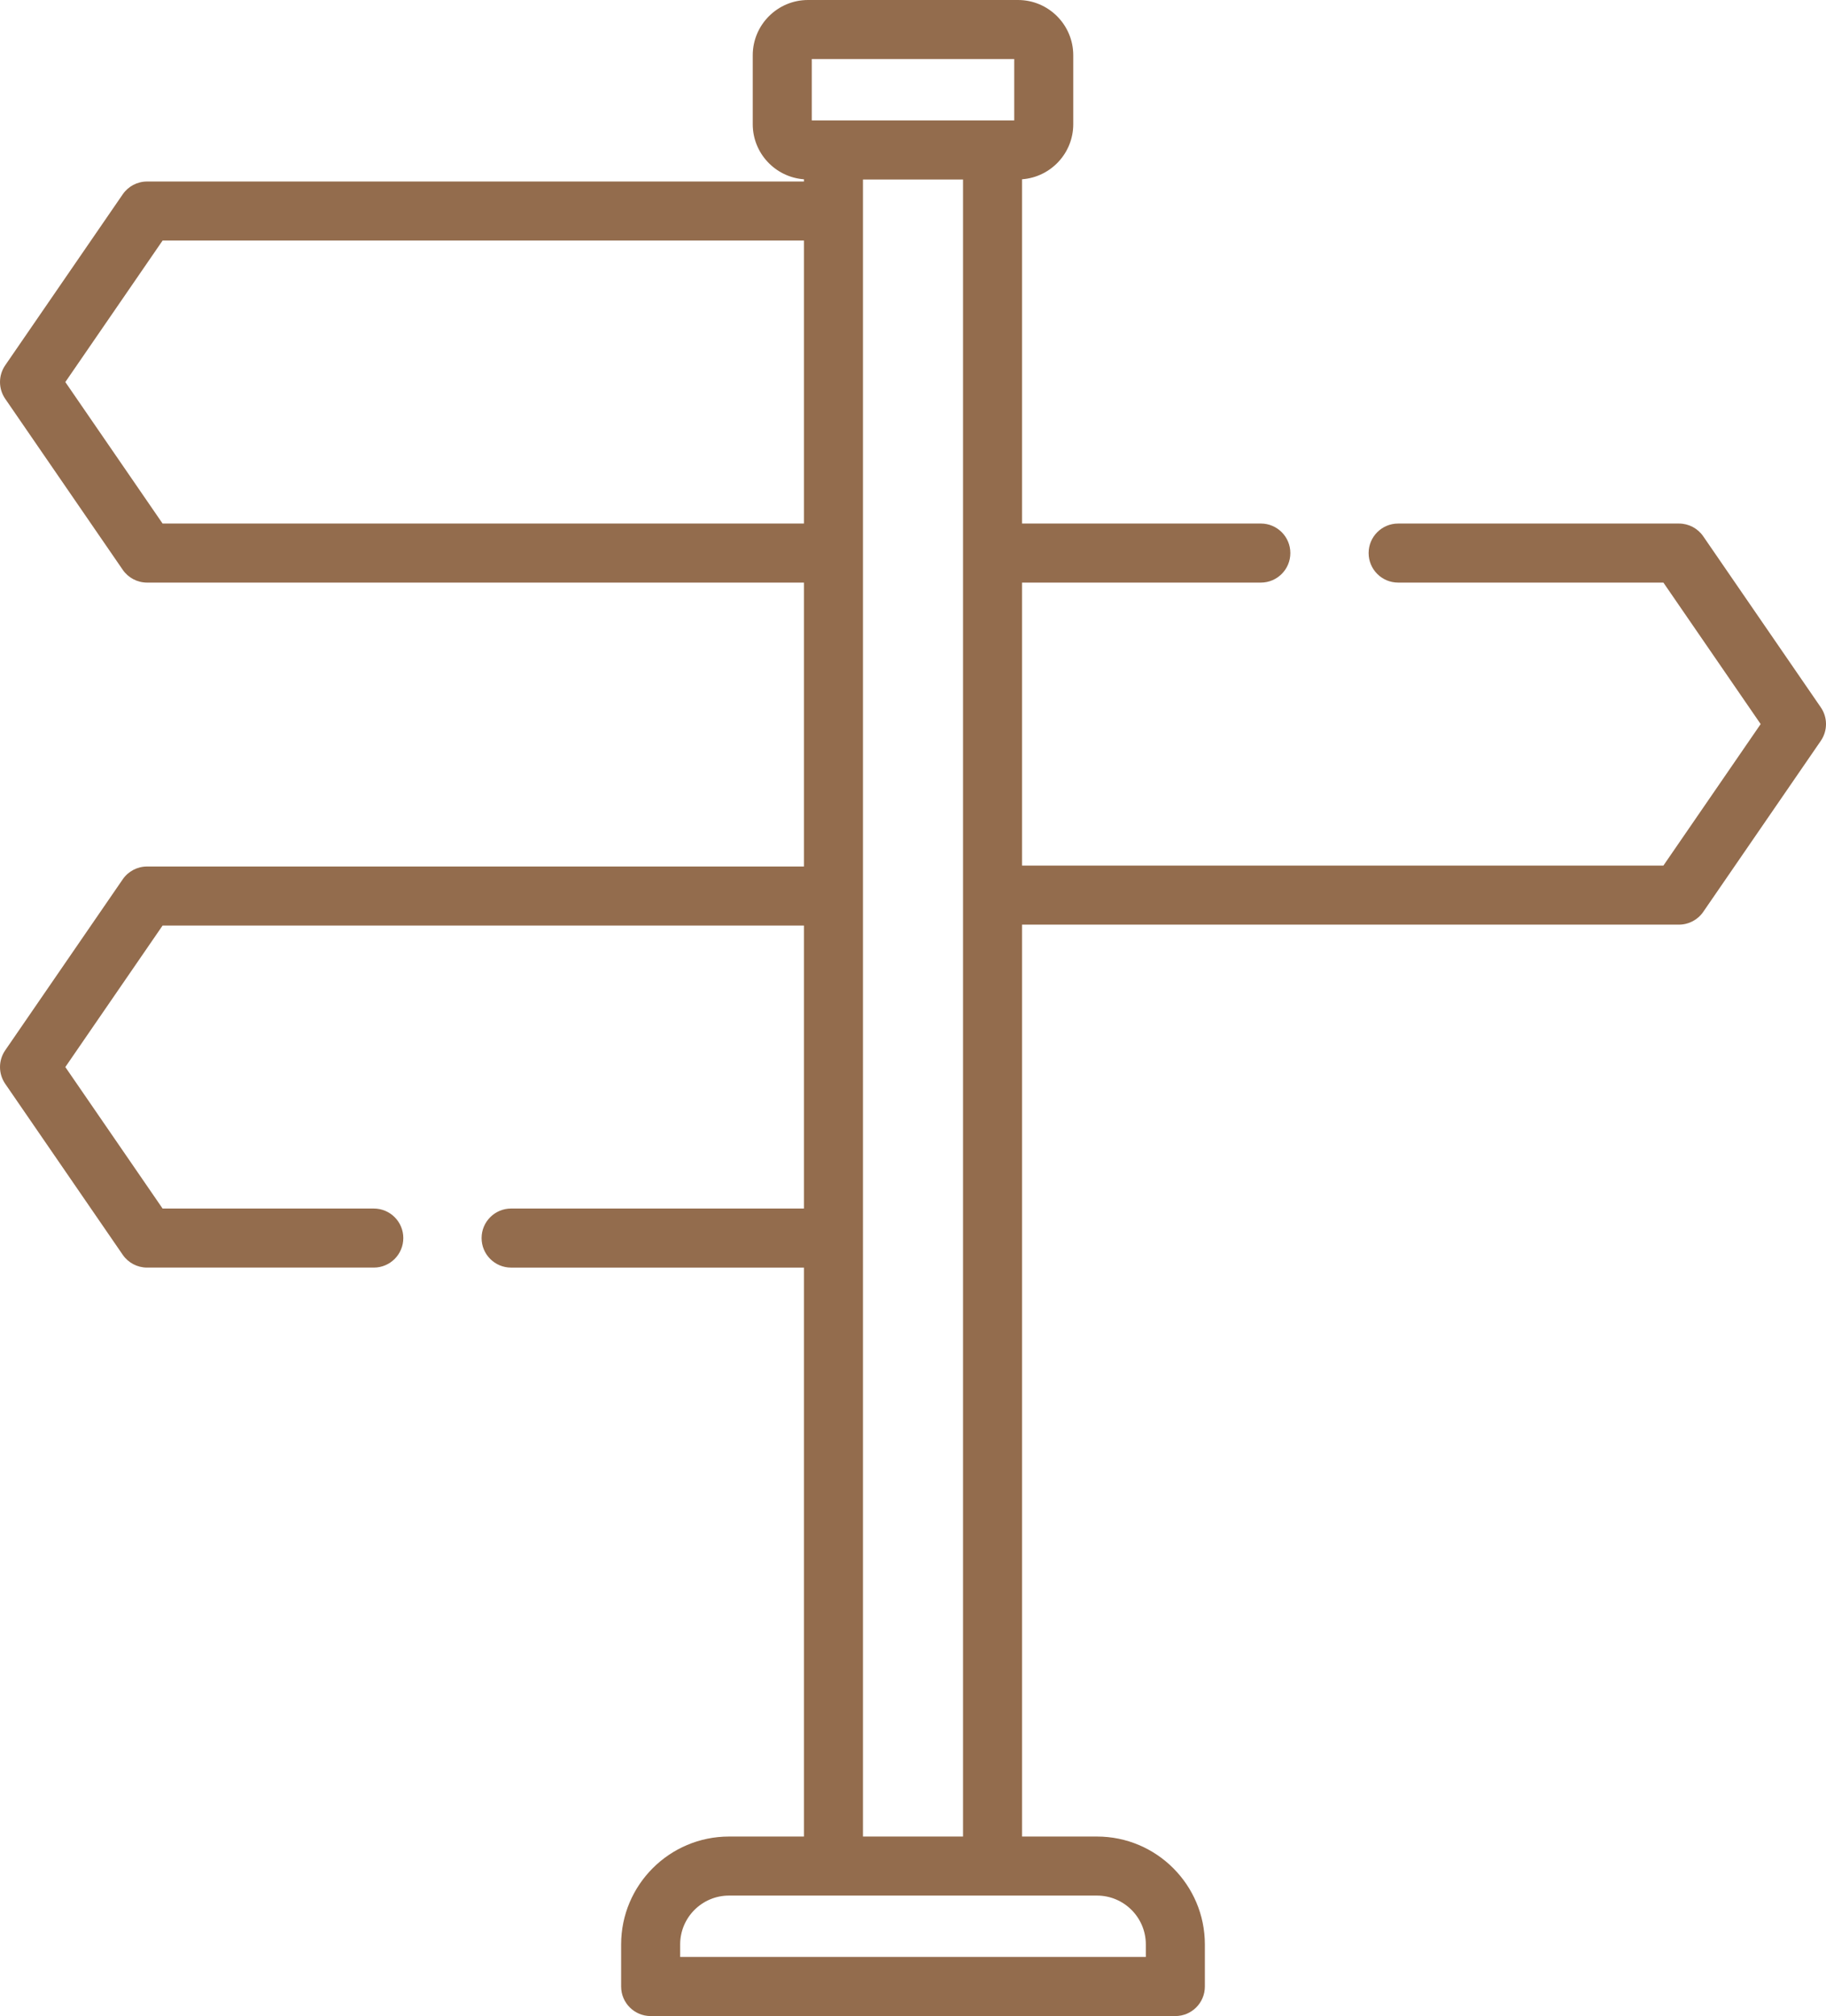<?xml version="1.0" encoding="utf-8"?>
<!-- Generator: Adobe Illustrator 16.0.0, SVG Export Plug-In . SVG Version: 6.00 Build 0)  -->
<!DOCTYPE svg PUBLIC "-//W3C//DTD SVG 1.1//EN" "http://www.w3.org/Graphics/SVG/1.1/DTD/svg11.dtd">
<svg version="1.1" id="Capa_1" xmlns="http://www.w3.org/2000/svg" xmlns:xlink="http://www.w3.org/1999/xlink" x="0px" y="0px"
	 width="150.542px" height="166.142px" viewBox="0 -0.001 150.542 166.142" enable-background="new 0 -0.001 150.542 166.142"
	 xml:space="preserve">
<g>
	<g>
		<path fill="#936C4D" d="M150.113,58.292l-9.691-14.094c-0.453-0.66-1.203-1.054-2.005-1.054h-23.149
			c-1.344,0-2.434,1.089-2.434,2.433c0,1.344,1.089,2.434,2.434,2.434h21.869l8.018,11.66l-8.018,11.66H84.263v-23.32h19.684
			c1.344,0,2.434-1.089,2.434-2.434s-1.089-2.434-2.434-2.434H84.263v-28.37c2.355-0.172,4.22-2.139,4.22-4.539V4.554
			c0-2.512-2.043-4.555-4.555-4.555H66.614c-2.512,0-4.555,2.043-4.555,4.555v5.681c0,2.399,1.865,4.366,4.22,4.539v0.183H12.124
			c-0.801,0-1.552,0.395-2.005,1.055l-9.69,14.093c-0.571,0.831-0.571,1.927,0,2.758l9.69,14.093
			c0.454,0.66,1.204,1.055,2.005,1.055h54.155v23.397H12.124c-0.801,0-1.552,0.395-2.005,1.054l-9.69,14.094
			c-0.571,0.83-0.571,1.927,0,2.758l9.69,14.093c0.454,0.66,1.204,1.054,2.005,1.054h18.692c1.344,0,2.434-1.089,2.434-2.434
			c0-1.344-1.089-2.433-2.434-2.433H13.404l-8.018-11.66l8.018-11.66h52.875v23.32H42.138c-1.344,0-2.434,1.089-2.434,2.434
			s1.089,2.434,2.434,2.434h24.141v46.886h-6.181c-4.902,0-8.89,3.988-8.89,8.891v3.469c0,1.344,1.089,2.434,2.434,2.434h43.257
			c1.345,0,2.434-1.089,2.434-2.434v-3.469c0-4.902-3.987-8.891-8.89-8.891h-6.18v-75.15h54.155c0.802,0,1.552-0.395,2.005-1.055
			l9.691-14.093C150.685,60.219,150.685,59.122,150.113,58.292z M83.616,4.865v5.059h-16.69V4.865H83.616z M79.396,14.791v136.556
			h-8.25V14.791H79.396z M13.404,43.144l-8.018-11.66l8.018-11.66h52.875v23.32H13.404L13.404,43.144z M90.443,156.214
			c2.219,0,4.023,1.805,4.023,4.023v1.036H56.075v-1.036c0-2.218,1.805-4.023,4.023-4.023H90.443z"/>
	</g>
</g>
</svg>
